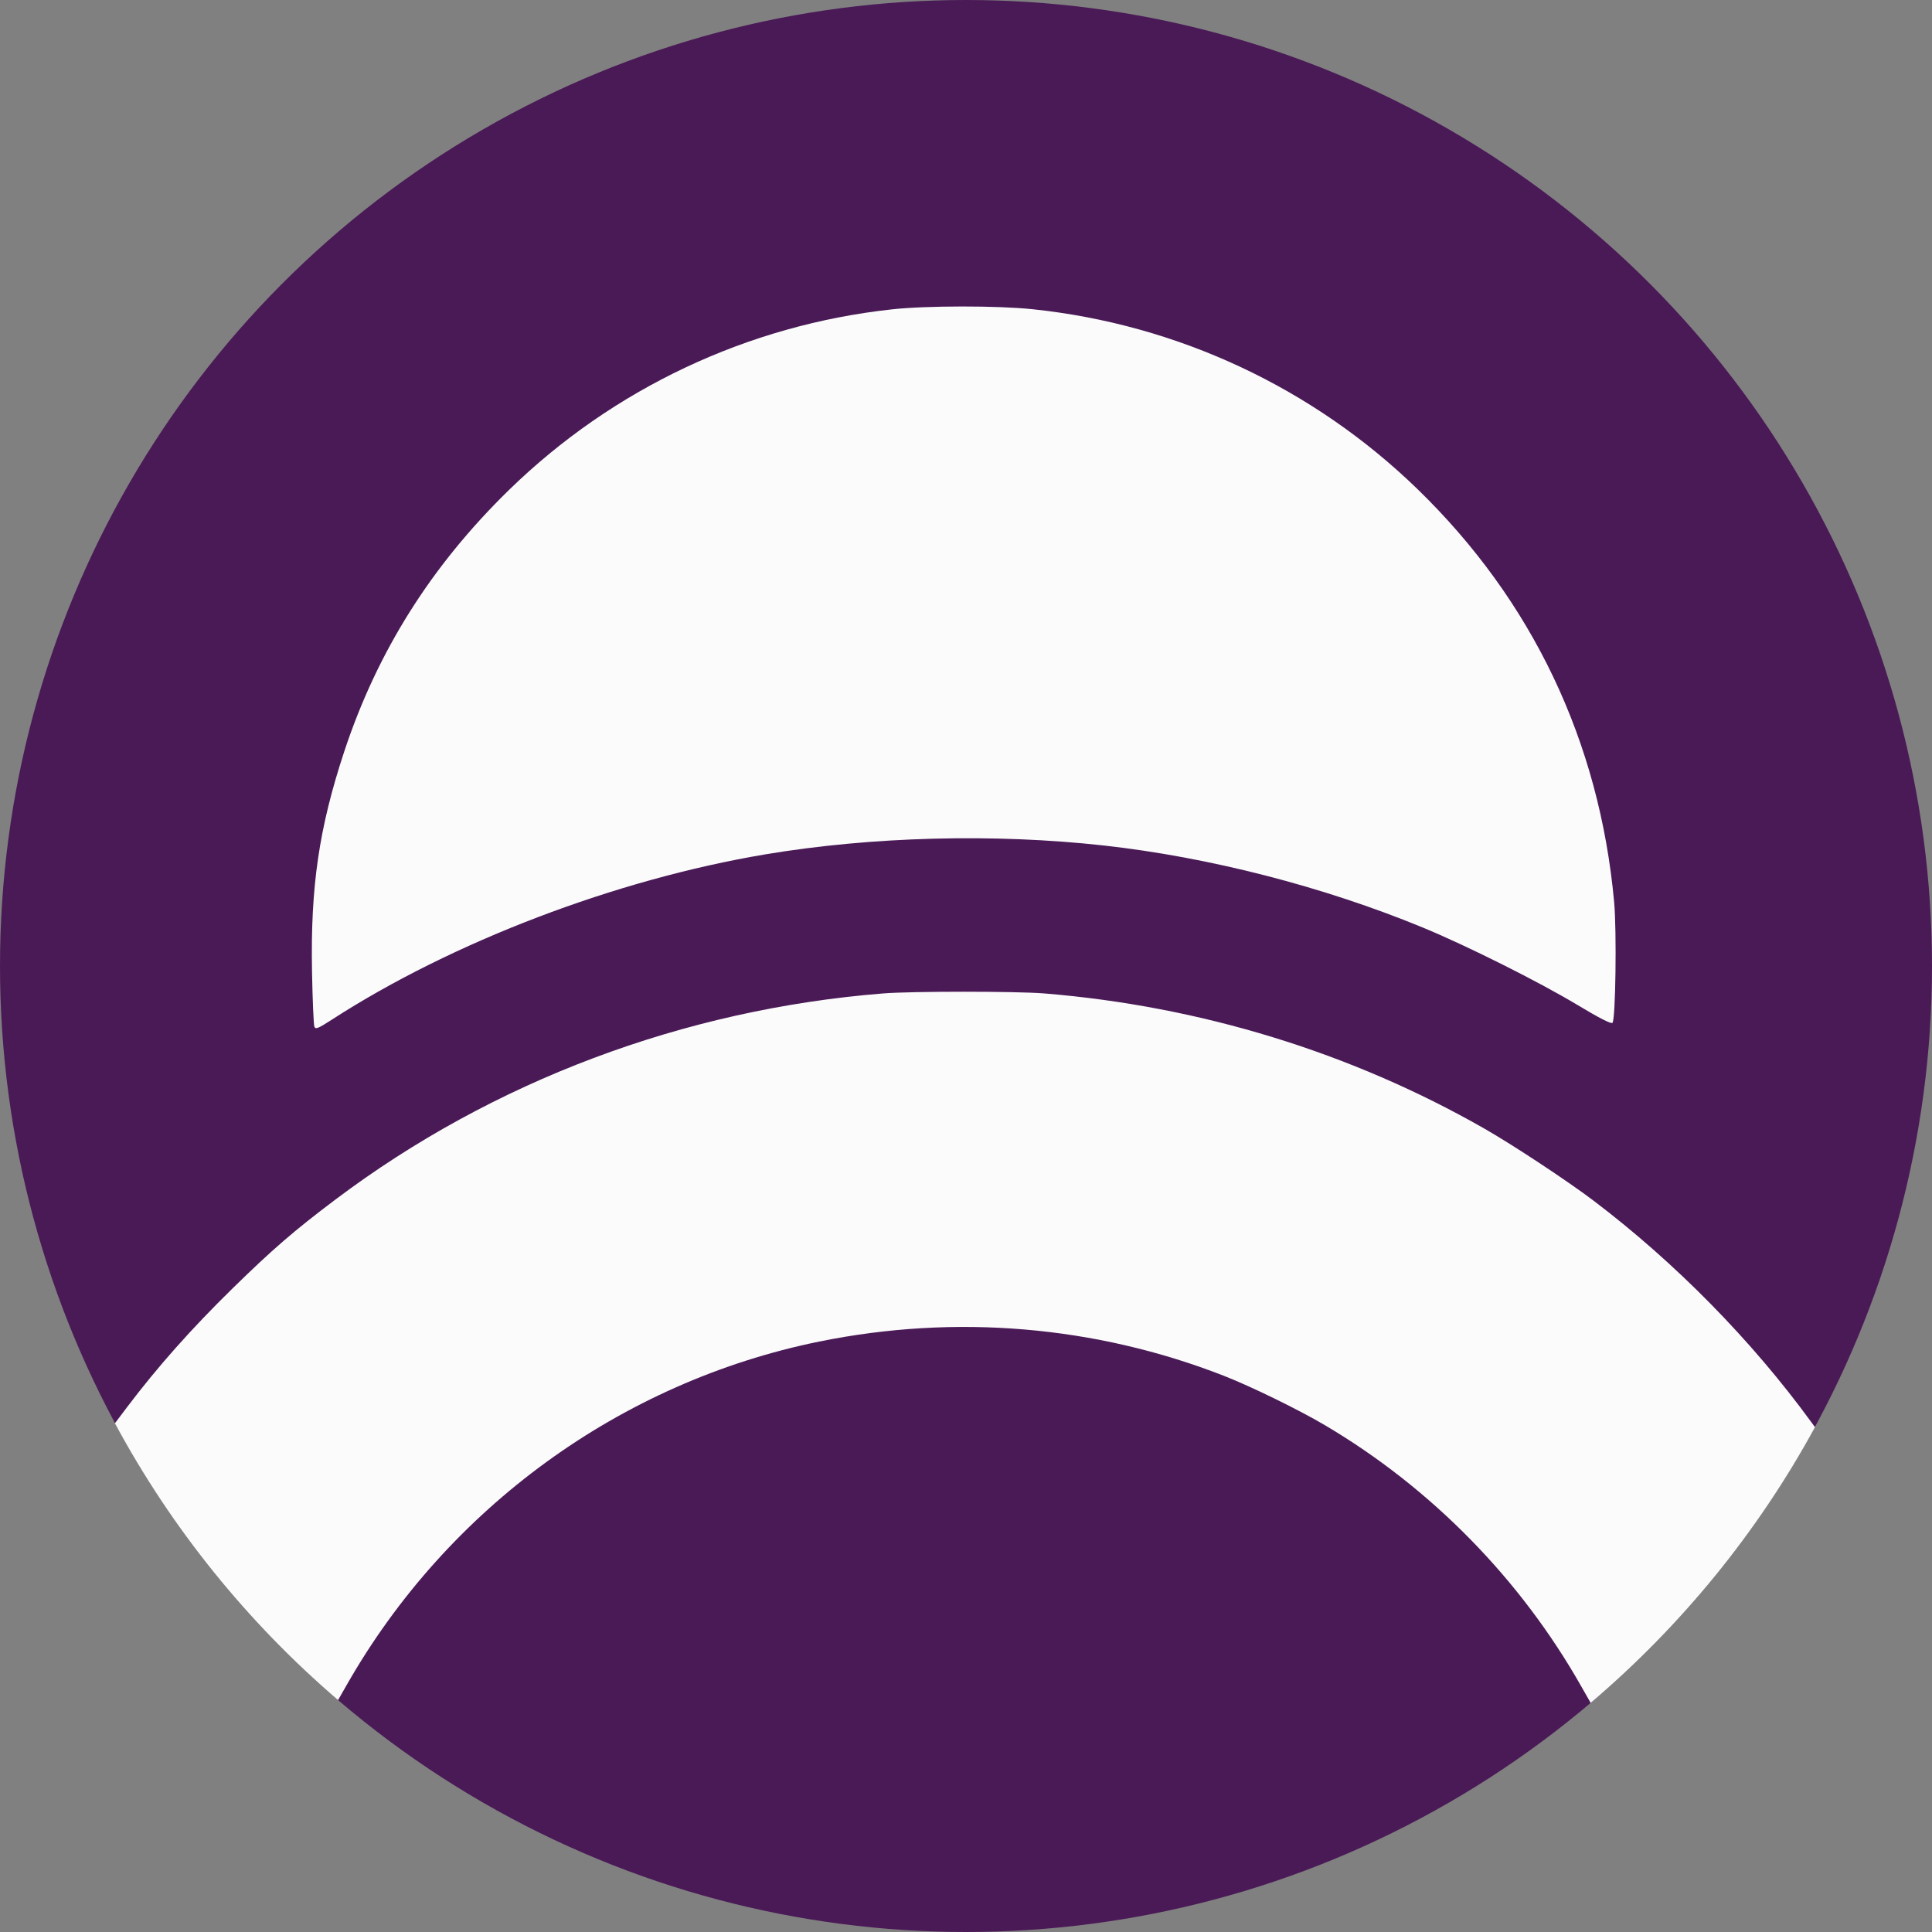 <svg width="36" height="36" viewBox="0 0 36 36" fill="none" xmlns="http://www.w3.org/2000/svg">
<rect x="0" y="0" width="36" height="36" fill="#808080" stroke="none"/>
<circle cx="18" cy="18" r="18" fill="#4A1A57"/>
<path fill-rule="evenodd" clip-rule="evenodd" d="M2.141 26.521L2.368 26.22C2.938 25.466 3.572 24.753 4.329 24.012C5.079 23.278 5.481 22.931 6.25 22.352C9.177 20.148 12.742 18.807 16.459 18.511C16.982 18.469 18.94 18.469 19.456 18.511C22.366 18.748 25.176 19.611 27.661 21.031C28.193 21.335 29.209 22.006 29.69 22.37C31.218 23.528 32.639 24.974 33.753 26.502L33.82 26.593C32.752 28.555 31.33 30.296 29.64 31.731C29.594 31.651 29.534 31.546 29.47 31.433C28.337 29.429 26.672 27.73 24.694 26.56C24.206 26.271 23.31 25.833 22.8 25.634C20.41 24.702 17.805 24.482 15.265 24.998C11.571 25.75 8.34 28.097 6.461 31.396C6.4 31.504 6.343 31.604 6.299 31.679C4.615 30.237 3.2 28.489 2.141 26.521ZM9.483 9.131C11.422 7.241 13.934 6.056 16.624 5.764C17.263 5.694 18.588 5.693 19.242 5.762C21.942 6.045 24.465 7.224 26.411 9.112C28.552 11.189 29.803 13.814 30.077 16.807C30.127 17.35 30.104 19.001 30.046 19.059C30.021 19.083 29.804 18.973 29.392 18.725C28.666 18.289 27.332 17.622 26.511 17.283C24.66 16.52 22.531 15.973 20.571 15.755C18.526 15.528 16.244 15.588 14.266 15.919C11.479 16.386 8.426 17.55 6.183 19C5.927 19.165 5.88 19.184 5.858 19.132C5.844 19.099 5.824 18.636 5.814 18.105C5.784 16.523 5.945 15.425 6.415 14.002C7.031 12.139 8.036 10.543 9.483 9.131Z" fill="#FBFBFB"/>
</svg>
